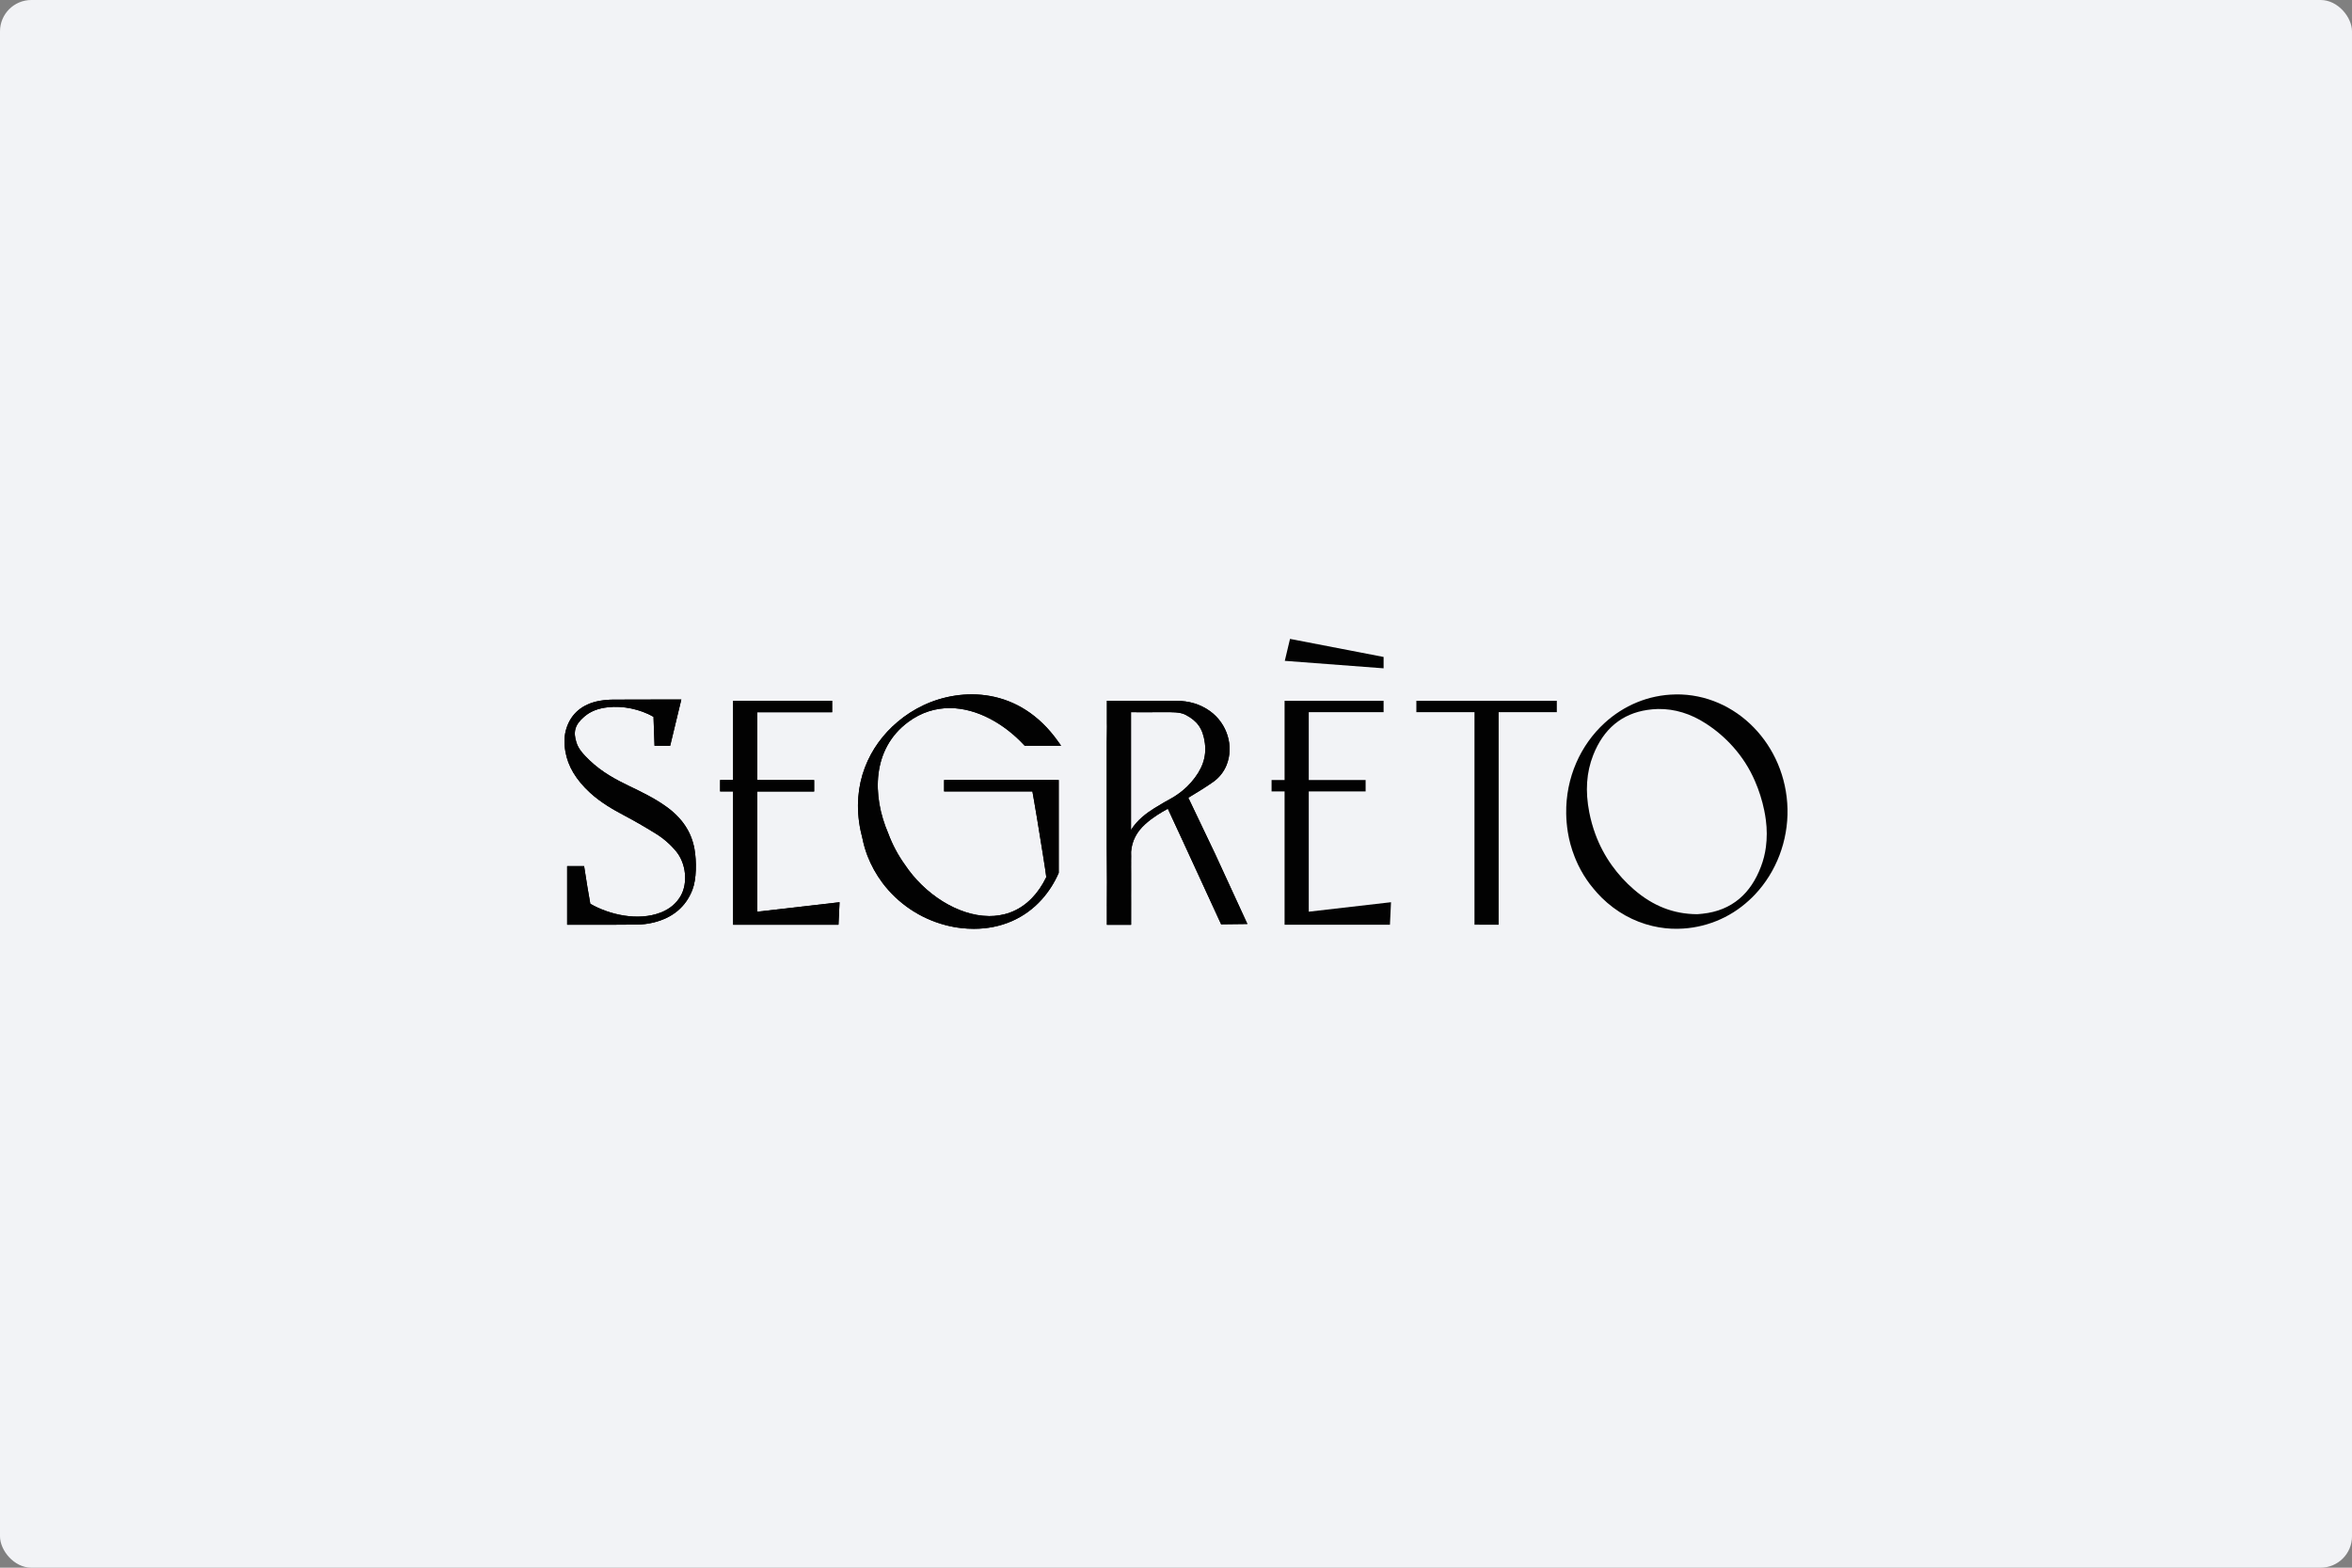 <?xml version="1.0" encoding="UTF-8"?> <svg xmlns="http://www.w3.org/2000/svg" width="300" height="200" viewBox="0 0 300 200" fill="none"><rect x="0" y="0" width="300" height="200" fill="#808080" stroke="none"/><rect width="300" height="200" rx="4" fill="#F2F3F6"></rect><path d="M141.193 89.406V90.316C141.193 91.051 141.193 92.149 141.193 92.268C141.193 92.386 141.203 92.505 141.203 92.622V89.406H141.193ZM141.193 115.614V117.977H141.207V112.608C141.198 113.614 141.189 114.621 141.189 115.614H141.193ZM144.265 109.947V114.31L144.27 113.519C144.27 112.801 144.279 112.08 144.27 111.362C144.267 110.892 144.267 110.42 144.261 109.947H144.265Z" fill="#020202"></path><path d="M154.983 108.923C153.859 106.56 152.73 104.194 151.596 101.825C151.588 101.809 151.58 101.793 151.574 101.777C151.587 101.768 151.604 101.755 151.631 101.738L151.688 101.702C152.699 101.09 153.744 100.46 154.729 99.764C155.497 99.229 156.093 98.483 156.445 97.615C157.416 95.208 156.537 92.311 154.344 90.728C153.106 89.839 151.679 89.406 149.99 89.406H141.203V92.622C141.338 97.761 141.29 103.138 141.238 108.356C141.224 109.78 141.212 111.203 141.203 112.61V117.98H144.261V115.17V115.1V114.309V109.947C144.261 109.71 144.261 109.473 144.253 109.236C144.253 109.104 144.253 108.973 144.261 108.847C144.261 108.775 144.266 108.703 144.275 108.631C144.389 107.287 144.971 106.146 146.055 105.161C146.996 104.299 148.087 103.652 148.961 103.175C148.971 103.195 148.98 103.215 148.988 103.236L149.491 104.325C149.955 105.328 150.423 106.33 150.887 107.336L152.831 111.559L155.756 117.918L159.104 117.878L154.983 108.923ZM150.822 100.878C150.317 101.29 149.775 101.653 149.202 101.964L149.149 101.994L148.576 102.31C148.077 102.599 147.657 102.849 147.264 103.094C146.262 103.719 145.085 104.577 144.275 105.861C144.27 105.865 144.266 105.874 144.261 105.878V90.856H144.375L145.5 90.864C146.502 90.864 147.497 90.856 148.55 90.856C149.395 90.856 150.509 90.821 151.198 91.179C152.686 91.953 153.434 92.912 153.683 94.803C153.916 96.575 153.36 98.163 151.937 99.8C151.598 100.192 151.225 100.552 150.822 100.878Z" fill="#020202"></path><path d="M135.041 99.514V111.356L135.015 111.417C134.485 112.633 133.764 113.757 132.88 114.747C132.88 114.747 132.88 114.756 132.877 114.752C130.706 117.172 127.682 118.494 124.22 118.494C123.694 118.495 123.168 118.465 122.645 118.406C121.947 118.328 121.255 118.198 120.575 118.017C117.369 117.172 114.541 115.271 112.549 112.62C112.545 112.62 112.545 112.616 112.545 112.612C111.755 111.553 111.113 110.392 110.637 109.16C110.366 108.445 110.155 107.708 110.005 106.958C109.917 106.63 109.839 106.301 109.773 105.978C109.77 105.971 109.768 105.963 109.768 105.956C108.53 100 110.89 95.134 114.47 92.11C115.478 91.254 116.594 90.534 117.791 89.97C122.609 87.703 130 87.563 134.98 94.622L135.347 95.138H130.701L130.604 95.034C128.11 92.355 124.653 90.355 121.181 90.333C119.362 90.324 117.535 90.854 115.842 92.11C111.203 95.55 111.225 101.519 113.295 106.315C113.3 106.326 113.304 106.338 113.308 106.35C113.827 107.746 114.529 109.068 115.396 110.279C117.934 114.104 122.195 116.809 126.064 116.866C126.106 116.869 126.149 116.871 126.191 116.87C127.828 116.87 129.889 116.396 131.661 114.533C132.314 113.855 132.922 112.993 133.455 111.903C133.421 111.429 132.729 107.168 132.265 104.333C131.941 102.323 131.762 101.466 131.687 100.971H120.421V99.514H135.041Z" fill="#020202"></path><path d="M198.574 89.406V90.859H191.157V117.977L188.072 117.951V90.859H180.658V89.406H198.574Z" fill="#020202"></path><path d="M191.157 117.977H188.072V117.951L191.157 117.977Z" fill="#020202"></path><path d="M88.309 113.544C87.474 115.679 85.828 117.071 83.407 117.68C82.669 117.864 81.911 117.957 81.15 117.956C79.942 117.974 78.726 117.979 77.517 117.979C76.796 117.979 76.069 117.974 75.356 117.974H72.341V110.494H74.503L74.914 113.103L75.295 115.301C77.688 116.684 81.36 117.554 84.292 116.412C85.421 115.97 86.269 115.256 86.822 114.298C87.771 112.638 87.509 110.128 86.218 108.583C85.468 107.685 84.575 106.916 83.576 106.308C82.214 105.467 80.928 104.726 79.659 104.054C78.175 103.271 76.622 102.378 75.265 101.135C73.479 99.492 72.446 97.777 72.118 95.886C71.942 94.875 71.942 93.851 72.258 92.892C72.849 91.063 74.249 89.824 76.448 89.413C77.073 89.305 77.705 89.252 78.339 89.255C80.164 89.242 81.984 89.238 83.814 89.242H86.904L85.481 95.145H83.487L83.356 91.448C81.657 90.471 79.448 90.008 77.54 90.231C76.314 90.362 75.321 90.74 74.53 91.423C73.318 92.456 73.082 93.374 73.537 94.757C73.789 95.55 74.38 96.213 75.203 97.004C76.756 98.501 78.594 99.481 80.192 100.245C81.694 100.968 83.399 101.782 84.905 102.85C86.983 104.32 88.187 106.11 88.581 108.311C88.856 109.864 88.856 112.157 88.309 113.544Z" fill="#020202"></path><path d="M176.479 83.812V85.262L163.877 84.307L164.543 81.508L176.479 83.812Z" fill="#020202"></path><path d="M177.424 115.102L177.288 117.977H163.849V100.968H162.191V99.51H163.849V89.406H176.479V90.859H166.935V99.51H167.311V99.514H174.186V100.971H166.935V116.31L177.424 115.102Z" fill="#020202"></path><path d="M141.238 108.354C141.224 109.777 141.212 111.2 141.203 112.608V92.622C141.341 97.76 141.29 103.142 141.238 108.354Z" fill="#020202"></path><path d="M144.263 108.849V109.947C144.263 109.71 144.263 109.473 144.254 109.235C144.254 109.107 144.254 108.975 144.263 108.849Z" fill="#020202"></path><path d="M144.262 114.31V117.977L144.258 115.168V115.097L144.262 114.31Z" fill="#020202"></path><path d="M141.238 108.354C141.224 109.777 141.212 111.2 141.203 112.608V117.977H141.189V89.406H141.203V92.622C141.341 97.76 141.29 103.142 141.238 108.354Z" fill="#020202"></path><path d="M144.276 108.634V117.977H144.263V115.168V115.098V114.307V109.947C144.263 109.71 144.263 109.473 144.254 109.235C144.254 109.104 144.254 108.973 144.263 108.846C144.263 108.775 144.267 108.704 144.276 108.634Z" fill="#020202"></path><path d="M213.744 88.589L213.691 88.594C210.238 88.651 207.097 90.017 204.672 92.231C201.609 95.032 199.697 99.194 199.77 103.802C199.782 104.564 199.847 105.324 199.966 106.077C199.965 106.084 199.965 106.092 199.966 106.099C200.14 107.188 200.432 108.255 200.836 109.28C200.893 109.429 200.954 109.582 201.02 109.731C201.099 109.933 201.195 110.126 201.287 110.326C201.396 110.545 201.506 110.764 201.624 110.983C201.742 111.202 201.861 111.411 201.991 111.622C202.122 111.832 202.254 112.037 202.394 112.243C202.504 112.409 202.622 112.571 202.744 112.733C202.744 112.737 202.744 112.742 202.749 112.742C202.917 112.966 203.095 113.185 203.276 113.4C203.599 113.788 203.936 114.166 204.298 114.523C206.145 116.341 208.376 117.573 210.774 118.137C211.829 118.388 212.911 118.507 213.995 118.492L214.07 118.488C217.414 118.428 220.62 117.141 223.078 114.873C223.083 114.878 223.083 114.869 223.083 114.869C223.345 114.632 223.603 114.383 223.848 114.12C226.57 111.24 228.084 107.263 227.997 103.209C227.817 95.036 221.428 88.489 213.744 88.589ZM225.244 108.059C225.132 108.908 224.922 109.742 224.618 110.544C223.962 112.283 223.043 113.66 221.862 114.655C220.597 115.727 219.037 116.365 217.183 116.567C216.978 116.589 216.776 116.602 216.615 116.62L216.47 116.629C213.466 116.615 210.833 115.583 208.405 113.478C207.349 112.569 206.406 111.536 205.596 110.402C204.729 109.19 204.027 107.868 203.509 106.472C203.505 106.46 203.501 106.448 203.496 106.436C203.16 105.522 202.898 104.583 202.712 103.627C202.183 100.923 202.349 98.537 203.215 96.332C204.533 92.985 206.87 91.042 210.156 90.564C210.562 90.504 210.971 90.468 211.381 90.455C211.427 90.451 211.472 90.45 211.517 90.451C213.605 90.424 215.644 91.046 217.587 92.306C218.866 93.131 220.028 94.124 221.042 95.259C222.206 96.556 223.152 98.034 223.842 99.635C224.366 100.838 224.763 102.092 225.028 103.376C225.116 103.801 225.186 104.221 225.239 104.637C225.389 105.772 225.391 106.923 225.244 108.059Z" fill="#020202"></path><path d="M164.554 81.507L163.889 84.303V84.307" fill="#020202"></path><path d="M107.085 115.104L106.949 117.979H93.51V100.969H91.852V99.512H93.51V89.407H106.14V90.86H96.596V99.512H96.972V99.516H103.847V100.973H96.596V116.311L107.085 115.104Z" fill="#020202"></path><path d="M141.193 89.406V90.316C141.193 91.051 141.193 92.149 141.193 92.268C141.193 92.386 141.203 92.505 141.203 92.622V89.406H141.193ZM141.193 115.614V117.977H141.207V112.608C141.198 113.614 141.189 114.621 141.189 115.614H141.193ZM144.265 109.947V114.31L144.27 113.519C144.27 112.801 144.279 112.08 144.27 111.362C144.267 110.892 144.267 110.42 144.261 109.947H144.265Z" fill="#020202"></path><path d="M154.983 108.923C153.859 106.56 152.73 104.194 151.596 101.825C151.588 101.809 151.58 101.793 151.574 101.777C151.587 101.768 151.604 101.755 151.631 101.738L151.688 101.702C152.699 101.09 153.744 100.46 154.729 99.764C155.497 99.229 156.093 98.483 156.445 97.615C157.416 95.208 156.537 92.311 154.344 90.728C153.106 89.839 151.679 89.406 149.99 89.406H141.203V92.622C141.338 97.761 141.29 103.138 141.238 108.356C141.224 109.78 141.212 111.203 141.203 112.61V117.98H144.261V115.17V115.1V114.309V109.947C144.261 109.71 144.261 109.473 144.253 109.236C144.253 109.104 144.253 108.973 144.261 108.847C144.261 108.775 144.266 108.703 144.275 108.631C144.389 107.287 144.971 106.146 146.055 105.161C146.996 104.299 148.087 103.652 148.961 103.175C148.971 103.195 148.98 103.215 148.988 103.236L149.491 104.325C149.955 105.328 150.423 106.33 150.887 107.336L152.831 111.559L155.756 117.918L159.104 117.878L154.983 108.923ZM150.822 100.878C150.317 101.29 149.775 101.653 149.202 101.964L149.149 101.994L148.576 102.31C148.077 102.599 147.657 102.849 147.264 103.094C146.262 103.719 145.085 104.577 144.275 105.861C144.27 105.865 144.266 105.874 144.261 105.878V90.856H144.375L145.5 90.864C146.502 90.864 147.497 90.856 148.55 90.856C149.395 90.856 150.509 90.821 151.198 91.179C152.686 91.953 153.434 92.912 153.683 94.803C153.916 96.575 153.36 98.163 151.937 99.8C151.598 100.192 151.225 100.552 150.822 100.878Z" fill="#020202"></path><path d="M135.041 99.514V111.356L135.015 111.417C134.485 112.633 133.764 113.757 132.88 114.747C132.88 114.747 132.88 114.756 132.877 114.752C130.706 117.172 127.682 118.494 124.22 118.494C123.694 118.495 123.168 118.465 122.645 118.406C121.947 118.328 121.255 118.198 120.575 118.017C117.369 117.172 114.541 115.271 112.549 112.62C112.545 112.62 112.545 112.616 112.545 112.612C111.755 111.553 111.113 110.392 110.637 109.16C110.366 108.445 110.155 107.708 110.005 106.958C109.917 106.63 109.839 106.301 109.773 105.978C109.77 105.971 109.768 105.963 109.768 105.956C108.53 100 110.89 95.134 114.47 92.11C115.478 91.254 116.594 90.534 117.791 89.97C122.609 87.703 130 87.563 134.98 94.622L135.347 95.138H130.701L130.604 95.034C128.11 92.355 124.653 90.355 121.181 90.333C119.362 90.324 117.535 90.854 115.842 92.11C111.203 95.55 111.225 101.519 113.295 106.315C113.3 106.326 113.304 106.338 113.308 106.35C113.827 107.746 114.529 109.068 115.396 110.279C117.934 114.104 122.195 116.809 126.064 116.866C126.106 116.869 126.149 116.871 126.191 116.87C127.828 116.87 129.889 116.396 131.661 114.533C132.314 113.855 132.922 112.993 133.455 111.903C133.421 111.429 132.729 107.168 132.265 104.333C131.941 102.323 131.762 101.466 131.687 100.971H120.421V99.514H135.041Z" fill="#020202"></path><path d="M88.309 113.544C87.474 115.679 85.828 117.071 83.407 117.68C82.669 117.864 81.911 117.957 81.15 117.956C79.942 117.974 78.726 117.979 77.517 117.979C76.796 117.979 76.069 117.974 75.356 117.974H72.341V110.494H74.503L74.914 113.103L75.295 115.301C77.688 116.684 81.36 117.554 84.292 116.412C85.421 115.97 86.269 115.256 86.822 114.298C87.771 112.638 87.509 110.128 86.218 108.583C85.468 107.685 84.575 106.916 83.576 106.308C82.214 105.467 80.928 104.726 79.659 104.054C78.175 103.271 76.622 102.378 75.265 101.135C73.479 99.492 72.446 97.777 72.118 95.886C71.942 94.875 71.942 93.851 72.258 92.892C72.849 91.063 74.249 89.824 76.448 89.413C77.073 89.305 77.705 89.252 78.339 89.255C80.164 89.242 81.984 89.238 83.814 89.242H86.904L85.481 95.145H83.487L83.356 91.448C81.657 90.471 79.448 90.008 77.54 90.231C76.314 90.362 75.321 90.74 74.53 91.423C73.318 92.456 73.082 93.374 73.537 94.757C73.789 95.55 74.38 96.213 75.203 97.004C76.756 98.501 78.594 99.481 80.192 100.245C81.694 100.968 83.399 101.782 84.905 102.85C86.983 104.32 88.187 106.11 88.581 108.311C88.856 109.864 88.856 112.157 88.309 113.544Z" fill="#020202"></path><path d="M141.238 108.354C141.224 109.777 141.212 111.2 141.203 112.608V92.622C141.341 97.76 141.29 103.142 141.238 108.354Z" fill="#020202"></path><path d="M144.263 108.849V109.947C144.263 109.71 144.263 109.473 144.254 109.235C144.254 109.107 144.254 108.975 144.263 108.849Z" fill="#020202"></path><path d="M144.262 114.31V117.977L144.258 115.168V115.097L144.262 114.31Z" fill="#020202"></path><path d="M141.238 108.354C141.224 109.777 141.212 111.2 141.203 112.608V117.977H141.189V89.406H141.203V92.622C141.341 97.76 141.29 103.142 141.238 108.354Z" fill="#020202"></path><path d="M144.276 108.634V117.977H144.263V115.168V115.098V114.307V109.947C144.263 109.71 144.263 109.473 144.254 109.235C144.254 109.104 144.254 108.973 144.263 108.846C144.263 108.775 144.267 108.704 144.276 108.634Z" fill="#020202"></path><path d="M107.085 115.104L106.949 117.979H93.51V100.969H91.852V99.512H93.51V89.407H106.14V90.86H96.596V99.512H96.972V99.516H103.847V100.973H96.596V116.311L107.085 115.104Z" fill="#020202"></path></svg> 